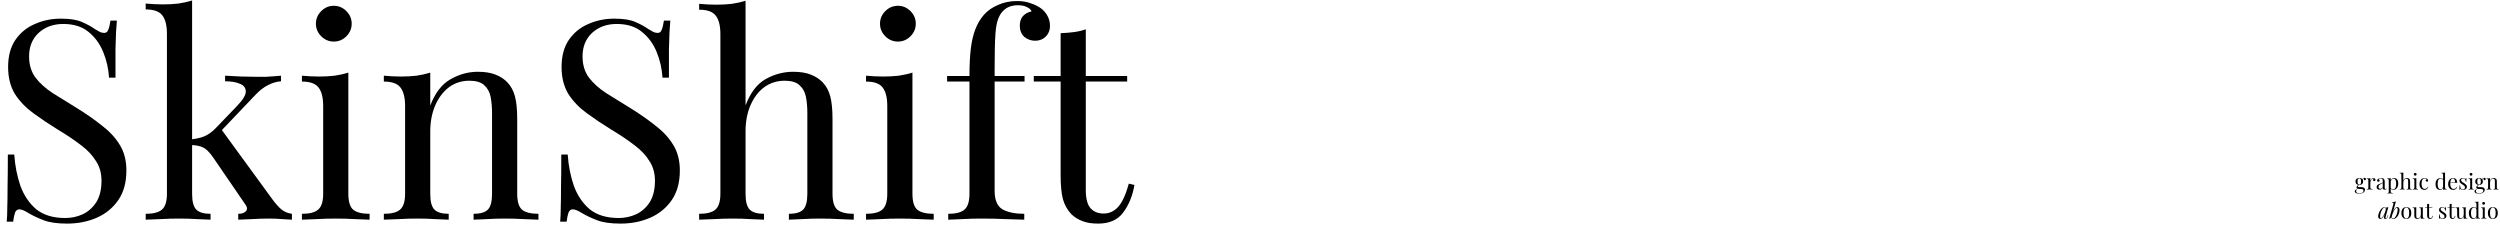 <svg width="1377" height="124" viewBox="0 0 1377 124" fill="none" xmlns="http://www.w3.org/2000/svg">
<path d="M598.053 16.126V41.844H620.845V44.924H598.053V104.522C598.053 109.347 598.926 112.735 600.671 114.686C602.416 116.637 604.829 117.612 607.909 117.612C610.989 117.612 613.658 116.38 615.917 113.916C618.176 111.349 620.126 107.089 621.769 101.134L624.849 101.904C623.822 107.859 621.769 112.889 618.689 116.996C615.712 121.103 611.092 123.156 604.829 123.156C601.338 123.156 598.464 122.694 596.205 121.77C593.946 120.949 591.944 119.717 590.199 118.074C587.94 115.713 586.349 112.889 585.425 109.604C584.604 106.319 584.193 101.955 584.193 96.514V44.924H569.409V41.844H584.193V18.282C586.76 18.179 589.224 17.974 591.585 17.666C593.946 17.358 596.102 16.845 598.053 16.126Z" fill="black"/>
<path d="M560.164 0.572C563.039 0.572 565.554 0.983 567.71 1.804C569.969 2.523 571.919 3.498 573.562 4.73C575.102 5.962 576.283 7.399 577.104 9.042C577.925 10.685 578.336 12.43 578.336 14.278C578.336 16.639 577.566 18.59 576.026 20.13C574.486 21.67 572.535 22.44 570.174 22.44C567.915 22.44 565.913 21.721 564.168 20.284C562.525 18.744 561.704 16.691 561.704 14.124C561.704 11.968 562.269 10.223 563.398 8.888C564.63 7.553 566.221 6.681 568.172 6.27C567.864 5.346 567.043 4.576 565.708 3.96C564.476 3.241 562.782 2.882 560.626 2.882C558.265 2.882 556.211 3.395 554.466 4.422C552.823 5.449 551.54 6.835 550.616 8.58C549.384 10.736 548.614 13.97 548.306 18.282C547.998 22.491 547.844 29.011 547.844 37.84V41.844H564.322V44.924H547.844V105.138C547.844 110.169 549.281 113.557 552.156 115.302C555.133 116.945 559.137 117.766 564.168 117.766V121C561.807 120.897 558.47 120.795 554.158 120.692C549.846 120.487 545.277 120.384 540.452 120.384C536.961 120.384 533.471 120.487 529.98 120.692C526.592 120.795 524.025 120.897 522.28 121V117.766C526.489 117.766 529.467 116.996 531.212 115.456C533.06 113.916 533.984 110.99 533.984 106.678V44.924H521.664V41.844H533.984C533.984 35.787 534.241 30.705 534.754 26.598C535.267 22.491 536.089 19.001 537.218 16.126C538.347 13.149 539.887 10.531 541.838 8.272C543.891 5.911 546.509 4.063 549.692 2.728C552.875 1.291 556.365 0.572 560.164 0.572Z" fill="black"/>
<path d="M494.565 3.19C497.234 3.19 499.544 4.165 501.495 6.116C503.445 8.067 504.421 10.377 504.421 13.046C504.421 15.715 503.445 18.025 501.495 19.976C499.544 21.927 497.234 22.902 494.565 22.902C491.895 22.902 489.585 21.927 487.635 19.976C485.684 18.025 484.709 15.715 484.709 13.046C484.709 10.377 485.684 8.067 487.635 6.116C489.585 4.165 491.895 3.19 494.565 3.19ZM502.573 39.996V106.678C502.573 110.99 503.445 113.916 505.191 115.456C507.039 116.996 510.067 117.766 514.277 117.766V121C512.531 120.897 509.862 120.795 506.269 120.692C502.778 120.487 499.236 120.384 495.643 120.384C492.152 120.384 488.61 120.487 485.017 120.692C481.423 120.795 478.754 120.897 477.009 121V117.766C481.218 117.766 484.195 116.996 485.941 115.456C487.789 113.916 488.713 110.99 488.713 106.678V58.476C488.713 53.856 487.891 50.468 486.249 48.312C484.606 46.053 481.526 44.924 477.009 44.924V41.69C480.294 41.998 483.477 42.152 486.557 42.152C489.534 42.152 492.357 41.998 495.027 41.69C497.799 41.279 500.314 40.715 502.573 39.996Z" fill="black"/>
<path d="M410.652 0.418V58.014C413.321 51.033 417.017 46.207 421.74 43.538C426.565 40.869 431.596 39.534 436.832 39.534C440.733 39.534 443.967 40.047 446.534 41.074C449.203 42.101 451.41 43.538 453.156 45.386C455.106 47.439 456.492 50.006 457.314 53.086C458.135 56.166 458.546 60.324 458.546 65.56V106.678C458.546 110.99 459.418 113.916 461.164 115.456C463.012 116.996 466.04 117.766 470.25 117.766V121C468.504 120.897 465.835 120.795 462.242 120.692C458.648 120.487 455.158 120.384 451.77 120.384C448.382 120.384 445.045 120.487 441.76 120.692C438.577 120.795 436.164 120.897 434.522 121V117.766C438.218 117.766 440.836 116.996 442.376 115.456C443.916 113.916 444.686 110.99 444.686 106.678V62.172C444.686 58.989 444.429 56.063 443.916 53.394C443.402 50.725 442.222 48.569 440.374 46.926C438.628 45.283 435.908 44.462 432.212 44.462C428.002 44.462 424.255 45.643 420.97 48.004C417.787 50.365 415.272 53.651 413.424 57.86C411.576 62.069 410.652 66.895 410.652 72.336V106.678C410.652 110.99 411.422 113.916 412.962 115.456C414.502 116.996 417.12 117.766 420.816 117.766V121C419.173 120.897 416.709 120.795 413.424 120.692C410.241 120.487 406.956 120.384 403.568 120.384C400.18 120.384 396.689 120.487 393.096 120.692C389.502 120.795 386.833 120.897 385.088 121V117.766C389.297 117.766 392.274 116.996 394.02 115.456C395.868 113.916 396.792 110.99 396.792 106.678V18.898C396.792 14.278 395.97 10.89 394.328 8.734C392.685 6.475 389.605 5.346 385.088 5.346V2.112C388.373 2.42 391.556 2.574 394.636 2.574C397.613 2.574 400.436 2.42 403.106 2.112C405.878 1.701 408.393 1.137 410.652 0.418Z" fill="black"/>
<path d="M338.266 10.274C343.399 10.274 347.3 10.89 349.97 12.122C352.639 13.251 355 14.535 357.054 15.972C358.286 16.691 359.261 17.255 359.98 17.666C360.801 17.974 361.571 18.128 362.29 18.128C363.316 18.128 364.035 17.563 364.446 16.434C364.959 15.305 365.37 13.611 365.678 11.352H369.22C369.117 13.097 368.963 15.202 368.758 17.666C368.655 20.027 368.552 23.21 368.45 27.214C368.45 31.115 368.45 36.3 368.45 42.768H364.908C364.6 37.84 363.522 33.117 361.674 28.6C359.826 24.083 357.105 20.387 353.512 17.512C350.021 14.637 345.401 13.2 339.652 13.2C334.21 13.2 329.693 14.843 326.1 18.128C322.609 21.413 320.864 25.725 320.864 31.064C320.864 35.684 322.044 39.585 324.406 42.768C326.767 45.848 329.898 48.671 333.8 51.238C337.804 53.702 342.116 56.371 346.736 59.246C352.074 62.531 356.797 65.817 360.904 69.102C365.113 72.285 368.398 75.827 370.76 79.728C373.224 83.629 374.456 88.352 374.456 93.896C374.456 100.467 372.967 105.908 369.99 110.22C367.012 114.532 363.06 117.766 358.132 119.922C353.204 122.078 347.762 123.156 341.808 123.156C336.366 123.156 332.054 122.54 328.872 121.308C325.689 120.076 322.968 118.793 320.71 117.458C318.451 116.021 316.706 115.302 315.474 115.302C314.447 115.302 313.677 115.867 313.164 116.996C312.753 118.125 312.394 119.819 312.086 122.078H308.544C308.749 119.922 308.852 117.407 308.852 114.532C308.954 111.555 309.006 107.705 309.006 102.982C309.108 98.259 309.16 92.305 309.16 85.118H312.702C313.112 91.278 314.242 97.027 316.09 102.366C318.04 107.705 320.966 112.017 324.868 115.302C328.872 118.485 334.159 120.076 340.73 120.076C344.118 120.076 347.3 119.409 350.278 118.074C353.358 116.637 355.873 114.429 357.824 111.452C359.774 108.372 360.75 104.419 360.75 99.594C360.75 95.385 359.723 91.74 357.67 88.66C355.719 85.477 352.947 82.551 349.354 79.882C345.76 77.11 341.551 74.287 336.726 71.412C331.9 68.435 327.383 65.406 323.174 62.326C318.964 59.246 315.576 55.704 313.01 51.7C310.546 47.593 309.314 42.665 309.314 36.916C309.314 30.859 310.648 25.879 313.318 21.978C316.09 17.974 319.683 15.048 324.098 13.2C328.512 11.249 333.235 10.274 338.266 10.274Z" fill="black"/>
<path d="M263.163 39.534C267.064 39.534 270.298 40.047 272.865 41.074C275.534 42.101 277.742 43.538 279.487 45.386C281.438 47.439 282.824 50.006 283.645 53.086C284.466 56.166 284.877 60.324 284.877 65.56V106.678C284.877 110.99 285.75 113.916 287.495 115.456C289.343 116.996 292.372 117.766 296.581 117.766V121C294.836 120.897 292.166 120.795 288.573 120.692C284.98 120.487 281.489 120.384 278.101 120.384C274.713 120.384 271.376 120.487 268.091 120.692C264.908 120.795 262.496 120.897 260.853 121V117.766C264.549 117.766 267.167 116.996 268.707 115.456C270.247 113.916 271.017 110.99 271.017 106.678V62.172C271.017 58.989 270.76 56.063 270.247 53.394C269.734 50.725 268.553 48.569 266.705 46.926C264.96 45.283 262.239 44.462 258.543 44.462C254.231 44.462 250.432 45.694 247.147 48.158C243.964 50.622 241.449 54.01 239.601 58.322C237.856 62.531 236.983 67.254 236.983 72.49V106.678C236.983 110.99 237.753 113.916 239.293 115.456C240.833 116.996 243.451 117.766 247.147 117.766V121C245.504 120.897 243.04 120.795 239.755 120.692C236.572 120.487 233.287 120.384 229.899 120.384C226.511 120.384 223.02 120.487 219.427 120.692C215.834 120.795 213.164 120.897 211.419 121V117.766C215.628 117.766 218.606 116.996 220.351 115.456C222.199 113.916 223.123 110.99 223.123 106.678V58.476C223.123 53.856 222.302 50.468 220.659 48.312C219.016 46.053 215.936 44.924 211.419 44.924V41.69C214.704 41.998 217.887 42.152 220.967 42.152C223.944 42.152 226.768 41.998 229.437 41.69C232.209 41.279 234.724 40.715 236.983 39.996V58.168C239.652 51.187 243.348 46.361 248.071 43.692C252.896 40.92 257.927 39.534 263.163 39.534Z" fill="black"/>
<path d="M183.858 3.19C186.527 3.19 188.837 4.165 190.788 6.116C192.738 8.067 193.714 10.377 193.714 13.046C193.714 15.715 192.738 18.025 190.788 19.976C188.837 21.927 186.527 22.902 183.858 22.902C181.188 22.902 178.878 21.927 176.928 19.976C174.977 18.025 174.002 15.715 174.002 13.046C174.002 10.377 174.977 8.067 176.928 6.116C178.878 4.165 181.188 3.19 183.858 3.19ZM191.866 39.996V106.678C191.866 110.99 192.738 113.916 194.484 115.456C196.332 116.996 199.36 117.766 203.57 117.766V121C201.824 120.897 199.155 120.795 195.562 120.692C192.071 120.487 188.529 120.384 184.936 120.384C181.445 120.384 177.903 120.487 174.31 120.692C170.716 120.795 168.047 120.897 166.302 121V117.766C170.511 117.766 173.488 116.996 175.234 115.456C177.082 113.916 178.006 110.99 178.006 106.678V58.476C178.006 53.856 177.184 50.468 175.542 48.312C173.899 46.053 170.819 44.924 166.302 44.924V41.69C169.587 41.998 172.77 42.152 175.85 42.152C178.827 42.152 181.65 41.998 184.32 41.69C187.092 41.279 189.607 40.715 191.866 39.996Z" fill="black"/>
<path d="M105.81 0.264V106.678C105.81 110.99 106.58 113.916 108.12 115.456C109.66 116.996 112.278 117.766 115.974 117.766V121C114.331 120.897 111.867 120.795 108.582 120.692C105.399 120.487 102.165 120.384 98.88 120.384C95.389 120.384 91.847 120.487 88.254 120.692C84.66 120.795 81.991 120.897 80.246 121V117.766C84.455 117.766 87.433 116.996 89.178 115.456C91.026 113.916 91.95 110.99 91.95 106.678V18.744C91.95 14.124 91.129 10.736 89.486 8.58C87.843 6.321 84.763 5.192 80.246 5.192V1.958C83.531 2.266 86.714 2.42 89.794 2.42C92.771 2.42 95.594 2.266 98.264 1.958C101.036 1.547 103.551 0.983 105.81 0.264ZM154.782 41.69V44.77C152.215 44.975 149.803 45.694 147.544 46.926C145.285 48.055 143.078 49.749 140.922 52.008L119.208 74.8L121.364 70.488L150.008 109.758C151.753 112.119 153.396 113.967 154.936 115.302C156.579 116.637 158.529 117.458 160.788 117.766V121C159.659 120.897 157.862 120.795 155.398 120.692C153.037 120.487 150.675 120.384 148.314 120.384C145.131 120.384 141.897 120.487 138.612 120.692C135.327 120.795 132.863 120.897 131.22 121V117.766C133.273 117.766 134.711 117.253 135.532 116.226C136.353 115.199 136.199 113.967 135.07 112.53L117.36 86.658C115.409 83.886 113.613 82.089 111.97 81.268C110.43 80.447 108.171 79.985 105.194 79.882V76.802C108.479 76.391 111.149 75.724 113.202 74.8C115.255 73.773 117.206 72.285 119.054 70.334L130.45 58.476C133.735 55.088 135.378 52.419 135.378 50.468C135.378 48.415 134.3 46.977 132.144 46.156C130.091 45.232 127.37 44.77 123.982 44.77V41.69C126.651 41.793 129.629 41.947 132.914 42.152C136.302 42.255 139.125 42.306 141.384 42.306C143.129 42.306 144.823 42.306 146.466 42.306C148.109 42.203 149.649 42.101 151.086 41.998C152.523 41.895 153.755 41.793 154.782 41.69Z" fill="black"/>
<path d="M33.424 10.274C38.557 10.274 42.459 10.89 45.128 12.122C47.797 13.251 50.159 14.535 52.212 15.972C53.444 16.691 54.419 17.255 55.138 17.666C55.959 17.974 56.729 18.128 57.448 18.128C58.475 18.128 59.193 17.563 59.604 16.434C60.117 15.305 60.528 13.611 60.836 11.352H64.378C64.275 13.097 64.121 15.202 63.916 17.666C63.813 20.027 63.711 23.21 63.608 27.214C63.608 31.115 63.608 36.3 63.608 42.768H60.066C59.758 37.84 58.68 33.117 56.832 28.6C54.984 24.083 52.263 20.387 48.67 17.512C45.179 14.637 40.559 13.2 34.81 13.2C29.369 13.2 24.851 14.843 21.258 18.128C17.767 21.413 16.022 25.725 16.022 31.064C16.022 35.684 17.203 39.585 19.564 42.768C21.925 45.848 25.057 48.671 28.958 51.238C32.962 53.702 37.274 56.371 41.894 59.246C47.233 62.531 51.955 65.817 56.062 69.102C60.271 72.285 63.557 75.827 65.918 79.728C68.382 83.629 69.614 88.352 69.614 93.896C69.614 100.467 68.125 105.908 65.148 110.22C62.171 114.532 58.218 117.766 53.29 119.922C48.362 122.078 42.921 123.156 36.966 123.156C31.525 123.156 27.213 122.54 24.03 121.308C20.847 120.076 18.127 118.793 15.868 117.458C13.609 116.021 11.864 115.302 10.632 115.302C9.605 115.302 8.835 115.867 8.322 116.996C7.911 118.125 7.552 119.819 7.244 122.078H3.702C3.907 119.922 4.01 117.407 4.01 114.532C4.113 111.555 4.164 107.705 4.164 102.982C4.267 98.259 4.318 92.305 4.318 85.118H7.86C8.271 91.278 9.4 97.027 11.248 102.366C13.199 107.705 16.125 112.017 20.026 115.302C24.03 118.485 29.317 120.076 35.888 120.076C39.276 120.076 42.459 119.409 45.436 118.074C48.516 116.637 51.031 114.429 52.982 111.452C54.933 108.372 55.908 104.419 55.908 99.594C55.908 95.385 54.881 91.74 52.828 88.66C50.877 85.477 48.105 82.551 44.512 79.882C40.919 77.11 36.709 74.287 31.884 71.412C27.059 68.435 22.541 65.406 18.332 62.326C14.123 59.246 10.735 55.704 8.168 51.7C5.704 47.593 4.472 42.665 4.472 36.916C4.472 30.859 5.807 25.879 8.476 21.978C11.248 17.974 14.841 15.048 19.256 13.2C23.671 11.249 28.393 10.274 33.424 10.274Z" fill="black"/>
<path d="M1373.06 114.06C1373.57 114.06 1374.03 114.172 1374.44 114.396C1374.85 114.62 1375.17 114.972 1375.41 115.452C1375.66 115.932 1375.78 116.556 1375.78 117.324C1375.78 118.092 1375.66 118.716 1375.41 119.196C1375.17 119.668 1374.85 120.016 1374.44 120.24C1374.03 120.464 1373.57 120.576 1373.06 120.576C1372.55 120.576 1372.09 120.464 1371.68 120.24C1371.27 120.016 1370.94 119.668 1370.69 119.196C1370.45 118.716 1370.33 118.092 1370.33 117.324C1370.33 116.556 1370.45 115.932 1370.69 115.452C1370.94 114.972 1371.27 114.62 1371.68 114.396C1372.09 114.172 1372.55 114.06 1373.06 114.06ZM1373.06 114.3C1372.6 114.3 1372.23 114.536 1371.93 115.008C1371.64 115.48 1371.5 116.252 1371.5 117.324C1371.5 118.396 1371.64 119.168 1371.93 119.64C1372.23 120.104 1372.6 120.336 1373.06 120.336C1373.51 120.336 1373.89 120.104 1374.17 119.64C1374.47 119.168 1374.62 118.396 1374.62 117.324C1374.62 116.252 1374.47 115.48 1374.17 115.008C1373.89 114.536 1373.51 114.3 1373.06 114.3Z" fill="black"/>
<path d="M1367.97 111.228C1368.18 111.228 1368.36 111.304 1368.51 111.456C1368.66 111.608 1368.74 111.788 1368.74 111.996C1368.74 112.204 1368.66 112.384 1368.51 112.536C1368.36 112.688 1368.18 112.764 1367.97 112.764C1367.76 112.764 1367.58 112.688 1367.43 112.536C1367.28 112.384 1367.2 112.204 1367.2 111.996C1367.2 111.788 1367.28 111.608 1367.43 111.456C1367.58 111.304 1367.76 111.228 1367.97 111.228ZM1368.6 114.096V119.292C1368.6 119.628 1368.66 119.856 1368.8 119.976C1368.94 120.096 1369.18 120.156 1369.51 120.156V120.408C1369.37 120.4 1369.16 120.392 1368.88 120.384C1368.61 120.368 1368.34 120.36 1368.06 120.36C1367.78 120.36 1367.51 120.368 1367.23 120.384C1366.95 120.392 1366.74 120.4 1366.6 120.408V120.156C1366.93 120.156 1367.16 120.096 1367.3 119.976C1367.44 119.856 1367.52 119.628 1367.52 119.292V115.536C1367.52 115.176 1367.45 114.912 1367.32 114.744C1367.2 114.568 1366.96 114.48 1366.6 114.48V114.228C1366.86 114.252 1367.11 114.264 1367.35 114.264C1367.58 114.264 1367.8 114.252 1368.01 114.228C1368.22 114.196 1368.42 114.152 1368.6 114.096Z" fill="black"/>
<path d="M1365.09 111V119.1C1365.09 119.46 1365.15 119.728 1365.28 119.904C1365.42 120.072 1365.66 120.156 1366 120.156V120.408C1365.75 120.384 1365.51 120.372 1365.26 120.372C1365.03 120.372 1364.8 120.384 1364.59 120.408C1364.38 120.432 1364.19 120.476 1364.01 120.54V112.44C1364.01 112.08 1363.95 111.816 1363.82 111.648C1363.69 111.472 1363.45 111.384 1363.1 111.384V111.132C1363.35 111.156 1363.6 111.168 1363.84 111.168C1364.07 111.168 1364.29 111.156 1364.5 111.132C1364.72 111.1 1364.91 111.056 1365.09 111ZM1362.57 114.06C1362.92 114.06 1363.25 114.144 1363.55 114.312C1363.87 114.48 1364.07 114.768 1364.18 115.176L1364.02 115.296C1363.91 114.96 1363.73 114.716 1363.49 114.564C1363.26 114.412 1362.99 114.336 1362.67 114.336C1362.19 114.336 1361.8 114.58 1361.48 115.068C1361.17 115.556 1361.01 116.308 1361.02 117.324C1361.02 117.972 1361.08 118.512 1361.2 118.944C1361.33 119.368 1361.51 119.688 1361.75 119.904C1362 120.112 1362.3 120.216 1362.65 120.216C1362.99 120.216 1363.29 120.072 1363.57 119.784C1363.84 119.496 1364 119.072 1364.06 118.512L1364.2 118.68C1364.14 119.288 1363.94 119.756 1363.61 120.084C1363.29 120.412 1362.86 120.576 1362.31 120.576C1361.81 120.576 1361.37 120.456 1361 120.216C1360.63 119.976 1360.35 119.616 1360.15 119.136C1359.95 118.656 1359.86 118.052 1359.86 117.324C1359.86 116.596 1359.98 115.992 1360.23 115.512C1360.49 115.024 1360.82 114.66 1361.23 114.42C1361.64 114.18 1362.09 114.06 1362.57 114.06Z" fill="black"/>
<path d="M1358.11 114.096V119.112C1358.11 119.472 1358.17 119.74 1358.3 119.916C1358.43 120.084 1358.67 120.168 1359.02 120.168V120.42C1358.77 120.396 1358.52 120.384 1358.27 120.384C1358.04 120.384 1357.82 120.396 1357.6 120.42C1357.39 120.444 1357.2 120.488 1357.03 120.552V119.136C1356.83 119.656 1356.54 120.028 1356.17 120.252C1355.81 120.468 1355.44 120.576 1355.06 120.576C1354.78 120.576 1354.53 120.536 1354.33 120.456C1354.12 120.376 1353.95 120.264 1353.81 120.12C1353.66 119.96 1353.55 119.752 1353.5 119.496C1353.44 119.24 1353.41 118.924 1353.41 118.548V115.536C1353.41 115.176 1353.35 114.912 1353.22 114.744C1353.09 114.568 1352.85 114.48 1352.5 114.48V114.228C1352.76 114.252 1353.01 114.264 1353.25 114.264C1353.48 114.264 1353.7 114.252 1353.91 114.228C1354.12 114.196 1354.32 114.152 1354.49 114.096V118.812C1354.49 119.06 1354.51 119.288 1354.54 119.496C1354.57 119.704 1354.65 119.872 1354.78 120C1354.91 120.128 1355.12 120.192 1355.41 120.192C1355.72 120.192 1355.99 120.096 1356.23 119.904C1356.48 119.712 1356.67 119.452 1356.81 119.124C1356.95 118.796 1357.03 118.428 1357.03 118.02V115.536C1357.03 115.176 1356.96 114.912 1356.83 114.744C1356.71 114.568 1356.47 114.48 1356.11 114.48V114.228C1356.37 114.252 1356.62 114.264 1356.86 114.264C1357.09 114.264 1357.31 114.252 1357.52 114.228C1357.73 114.196 1357.93 114.152 1358.11 114.096Z" fill="black"/>
<path d="M1350.35 112.236V114.24H1352.12V114.48H1350.35V119.124C1350.35 119.5 1350.42 119.764 1350.55 119.916C1350.69 120.068 1350.88 120.144 1351.12 120.144C1351.36 120.144 1351.56 120.048 1351.74 119.856C1351.92 119.656 1352.07 119.324 1352.2 118.86L1352.44 118.92C1352.36 119.384 1352.2 119.776 1351.96 120.096C1351.72 120.416 1351.36 120.576 1350.88 120.576C1350.6 120.576 1350.38 120.54 1350.2 120.468C1350.03 120.404 1349.87 120.308 1349.74 120.18C1349.56 119.996 1349.44 119.776 1349.36 119.52C1349.3 119.264 1349.27 118.924 1349.27 118.5V114.48H1348.12V114.24H1349.27V112.404C1349.47 112.396 1349.66 112.38 1349.84 112.356C1350.03 112.332 1350.2 112.292 1350.35 112.236Z" fill="black"/>
<path d="M1345.2 114.06C1345.52 114.06 1345.79 114.112 1346.01 114.216C1346.24 114.32 1346.4 114.416 1346.5 114.504C1346.77 114.72 1346.93 114.576 1346.98 114.072H1347.26C1347.24 114.296 1347.23 114.564 1347.22 114.876C1347.22 115.18 1347.21 115.592 1347.21 116.112H1346.94C1346.89 115.816 1346.8 115.528 1346.68 115.248C1346.57 114.968 1346.4 114.74 1346.18 114.564C1345.96 114.38 1345.66 114.288 1345.3 114.288C1345.02 114.288 1344.79 114.368 1344.6 114.528C1344.41 114.68 1344.32 114.908 1344.32 115.212C1344.32 115.452 1344.39 115.66 1344.54 115.836C1344.68 116.004 1344.87 116.164 1345.1 116.316C1345.33 116.46 1345.58 116.62 1345.86 116.796C1346.16 116.988 1346.44 117.184 1346.68 117.384C1346.93 117.584 1347.13 117.804 1347.27 118.044C1347.42 118.284 1347.5 118.568 1347.5 118.896C1347.5 119.264 1347.4 119.572 1347.21 119.82C1347.02 120.068 1346.77 120.256 1346.46 120.384C1346.15 120.512 1345.82 120.576 1345.45 120.576C1345.27 120.576 1345.1 120.56 1344.94 120.528C1344.79 120.504 1344.64 120.464 1344.5 120.408C1344.42 120.368 1344.34 120.32 1344.25 120.264C1344.17 120.208 1344.09 120.148 1344.01 120.084C1343.93 120.02 1343.86 120.024 1343.79 120.096C1343.73 120.16 1343.68 120.292 1343.65 120.492H1343.37C1343.39 120.236 1343.4 119.924 1343.41 119.556C1343.42 119.188 1343.42 118.7 1343.42 118.092H1343.7C1343.75 118.54 1343.83 118.932 1343.94 119.268C1344.04 119.604 1344.2 119.868 1344.43 120.06C1344.65 120.244 1344.96 120.336 1345.36 120.336C1345.52 120.336 1345.68 120.3 1345.84 120.228C1346.01 120.156 1346.15 120.036 1346.26 119.868C1346.38 119.7 1346.43 119.476 1346.43 119.196C1346.43 118.844 1346.3 118.556 1346.05 118.332C1345.79 118.108 1345.47 117.872 1345.08 117.624C1344.79 117.44 1344.52 117.256 1344.26 117.072C1344.01 116.888 1343.81 116.68 1343.65 116.448C1343.5 116.216 1343.42 115.936 1343.42 115.608C1343.42 115.248 1343.5 114.956 1343.66 114.732C1343.83 114.5 1344.05 114.332 1344.32 114.228C1344.59 114.116 1344.88 114.06 1345.2 114.06Z" fill="black"/>
<path d="M1337.95 112.236V114.24H1339.73V114.48H1337.95V119.124C1337.95 119.5 1338.02 119.764 1338.15 119.916C1338.29 120.068 1338.48 120.144 1338.72 120.144C1338.96 120.144 1339.17 120.048 1339.34 119.856C1339.52 119.656 1339.67 119.324 1339.8 118.86L1340.04 118.92C1339.96 119.384 1339.8 119.776 1339.56 120.096C1339.33 120.416 1338.97 120.576 1338.48 120.576C1338.21 120.576 1337.98 120.54 1337.81 120.468C1337.63 120.404 1337.47 120.308 1337.34 120.18C1337.16 119.996 1337.04 119.776 1336.97 119.52C1336.9 119.264 1336.87 118.924 1336.87 118.5V114.48H1335.72V114.24H1336.87V112.404C1337.07 112.396 1337.26 112.38 1337.45 112.356C1337.63 112.332 1337.8 112.292 1337.95 112.236Z" fill="black"/>
<path d="M1334.49 114.096V119.112C1334.49 119.472 1334.56 119.74 1334.68 119.916C1334.82 120.084 1335.06 120.168 1335.4 120.168V120.42C1335.16 120.396 1334.91 120.384 1334.66 120.384C1334.43 120.384 1334.2 120.396 1333.99 120.42C1333.78 120.444 1333.59 120.488 1333.41 120.552V119.136C1333.21 119.656 1332.93 120.028 1332.56 120.252C1332.2 120.468 1331.83 120.576 1331.44 120.576C1331.16 120.576 1330.92 120.536 1330.71 120.456C1330.5 120.376 1330.33 120.264 1330.2 120.12C1330.04 119.96 1329.94 119.752 1329.88 119.496C1329.83 119.24 1329.8 118.924 1329.8 118.548V115.536C1329.8 115.176 1329.74 114.912 1329.61 114.744C1329.48 114.568 1329.24 114.48 1328.89 114.48V114.228C1329.14 114.252 1329.39 114.264 1329.63 114.264C1329.86 114.264 1330.08 114.252 1330.29 114.228C1330.51 114.196 1330.7 114.152 1330.88 114.096V118.812C1330.88 119.06 1330.9 119.288 1330.93 119.496C1330.96 119.704 1331.04 119.872 1331.17 120C1331.3 120.128 1331.5 120.192 1331.79 120.192C1332.1 120.192 1332.38 120.096 1332.62 119.904C1332.87 119.712 1333.06 119.452 1333.2 119.124C1333.34 118.796 1333.41 118.428 1333.41 118.02V115.536C1333.41 115.176 1333.35 114.912 1333.22 114.744C1333.09 114.568 1332.85 114.48 1332.5 114.48V114.228C1332.76 114.252 1333 114.264 1333.24 114.264C1333.48 114.264 1333.7 114.252 1333.9 114.228C1334.12 114.196 1334.32 114.152 1334.49 114.096Z" fill="black"/>
<path d="M1325.41 114.06C1325.92 114.06 1326.38 114.172 1326.79 114.396C1327.2 114.62 1327.52 114.972 1327.76 115.452C1328.01 115.932 1328.13 116.556 1328.13 117.324C1328.13 118.092 1328.01 118.716 1327.76 119.196C1327.52 119.668 1327.2 120.016 1326.79 120.24C1326.38 120.464 1325.92 120.576 1325.41 120.576C1324.91 120.576 1324.45 120.464 1324.03 120.24C1323.62 120.016 1323.29 119.668 1323.05 119.196C1322.81 118.716 1322.69 118.092 1322.69 117.324C1322.69 116.556 1322.81 115.932 1323.05 115.452C1323.29 114.972 1323.62 114.62 1324.03 114.396C1324.45 114.172 1324.91 114.06 1325.41 114.06ZM1325.41 114.3C1324.95 114.3 1324.58 114.536 1324.28 115.008C1323.99 115.48 1323.85 116.252 1323.85 117.324C1323.85 118.396 1323.99 119.168 1324.28 119.64C1324.58 120.104 1324.95 120.336 1325.41 120.336C1325.87 120.336 1326.24 120.104 1326.53 119.64C1326.82 119.168 1326.97 118.396 1326.97 117.324C1326.97 116.252 1326.82 115.48 1326.53 115.008C1326.24 114.536 1325.87 114.3 1325.41 114.3Z" fill="black"/>
<path d="M1320.07 114.456C1319.86 114.456 1319.63 114.604 1319.36 114.9C1319.11 115.188 1318.84 115.584 1318.57 116.088C1318.31 116.584 1318.06 117.144 1317.82 117.768C1317.58 118.392 1317.39 119.04 1317.23 119.712L1317.43 118.416C1317.78 117.368 1318.11 116.528 1318.43 115.896C1318.76 115.256 1319.08 114.792 1319.4 114.504C1319.73 114.216 1320.07 114.072 1320.42 114.072C1320.8 114.072 1321.1 114.212 1321.32 114.492C1321.55 114.772 1321.67 115.196 1321.67 115.764C1321.67 116.124 1321.62 116.52 1321.51 116.952C1321.42 117.384 1321.27 117.812 1321.07 118.236C1320.88 118.66 1320.64 119.052 1320.35 119.412C1320.07 119.764 1319.74 120.048 1319.38 120.264C1319.01 120.472 1318.6 120.576 1318.15 120.576C1317.91 120.576 1317.7 120.504 1317.5 120.36C1317.32 120.216 1317.2 120.008 1317.13 119.736L1317.23 119.496C1317.34 119.792 1317.47 120 1317.61 120.12C1317.76 120.24 1317.94 120.3 1318.14 120.3C1318.41 120.3 1318.67 120.196 1318.92 119.988C1319.17 119.772 1319.4 119.488 1319.6 119.136C1319.81 118.784 1319.99 118.396 1320.14 117.972C1320.3 117.54 1320.42 117.112 1320.5 116.688C1320.59 116.256 1320.64 115.86 1320.64 115.5C1320.64 115.148 1320.58 114.888 1320.48 114.72C1320.38 114.544 1320.25 114.456 1320.07 114.456ZM1317.28 119.664C1317.08 119.816 1316.89 119.972 1316.7 120.132C1316.51 120.284 1316.32 120.44 1316.12 120.6L1315.94 120.516C1316 120.404 1316.04 120.292 1316.08 120.18C1316.12 120.06 1316.15 119.94 1316.17 119.82L1318.27 112.404C1318.34 112.132 1318.32 111.932 1318.24 111.804C1318.15 111.676 1317.91 111.612 1317.52 111.612L1317.58 111.36C1318.02 111.352 1318.4 111.308 1318.74 111.228C1319.08 111.14 1319.39 111.02 1319.69 110.868L1317.28 119.664Z" fill="black"/>
<path d="M1311.38 120.192C1311.57 120.192 1311.79 120.072 1312.04 119.832C1312.29 119.584 1312.54 119.252 1312.79 118.836C1313.05 118.42 1313.29 117.948 1313.5 117.42C1313.72 116.892 1313.89 116.344 1314.02 115.776L1313.81 117.072C1313.51 117.92 1313.21 118.604 1312.9 119.124C1312.6 119.636 1312.29 120.008 1311.98 120.24C1311.67 120.464 1311.35 120.576 1311.03 120.576C1310.65 120.576 1310.37 120.44 1310.18 120.168C1309.99 119.896 1309.9 119.548 1309.9 119.124C1309.9 118.74 1309.97 118.324 1310.09 117.876C1310.22 117.42 1310.4 116.968 1310.62 116.52C1310.85 116.072 1311.12 115.664 1311.41 115.296C1311.71 114.928 1312.03 114.632 1312.37 114.408C1312.73 114.184 1313.08 114.072 1313.44 114.072C1313.72 114.072 1313.93 114.212 1314.08 114.492C1314.23 114.764 1314.26 115.148 1314.17 115.644L1314.04 115.716C1314.1 115.292 1314.07 114.952 1313.96 114.696C1313.85 114.432 1313.66 114.3 1313.41 114.3C1313.2 114.3 1312.98 114.404 1312.75 114.612C1312.52 114.812 1312.3 115.088 1312.09 115.44C1311.88 115.784 1311.69 116.172 1311.51 116.604C1311.34 117.036 1311.21 117.484 1311.1 117.948C1311.01 118.404 1310.96 118.844 1310.96 119.268C1310.96 119.612 1310.99 119.852 1311.07 119.988C1311.15 120.124 1311.25 120.192 1311.38 120.192ZM1314.4 114.24C1314.59 114.232 1314.79 114.216 1314.98 114.192C1315.17 114.168 1315.35 114.128 1315.51 114.072L1314.01 119.376C1313.99 119.448 1313.97 119.544 1313.93 119.664C1313.91 119.776 1313.91 119.88 1313.93 119.976C1313.97 120.072 1314.05 120.12 1314.19 120.12C1314.35 120.12 1314.5 120.032 1314.65 119.856C1314.81 119.68 1314.96 119.36 1315.11 118.896L1315.25 118.452H1315.48L1315.18 119.328C1315.07 119.648 1314.93 119.9 1314.77 120.084C1314.62 120.26 1314.46 120.384 1314.29 120.456C1314.13 120.536 1313.96 120.576 1313.8 120.576C1313.49 120.576 1313.27 120.472 1313.14 120.264C1313.04 120.08 1313.01 119.868 1313.06 119.628C1313.11 119.38 1313.16 119.132 1313.23 118.884L1314.4 114.24Z" fill="black"/>
<path d="M1373.56 98.06C1373.87 98.06 1374.12 98.1 1374.32 98.18C1374.53 98.26 1374.7 98.372 1374.84 98.516C1374.99 98.676 1375.1 98.876 1375.16 99.116C1375.22 99.356 1375.26 99.68 1375.26 100.088V103.292C1375.26 103.628 1375.32 103.856 1375.46 103.976C1375.6 104.096 1375.84 104.156 1376.17 104.156V104.408C1376.03 104.4 1375.82 104.392 1375.54 104.384C1375.26 104.368 1374.99 104.36 1374.73 104.36C1374.46 104.36 1374.2 104.368 1373.95 104.384C1373.7 104.392 1373.51 104.4 1373.38 104.408V104.156C1373.67 104.156 1373.88 104.096 1374 103.976C1374.12 103.856 1374.18 103.628 1374.18 103.292V99.824C1374.18 99.576 1374.16 99.348 1374.12 99.14C1374.08 98.932 1373.98 98.764 1373.84 98.636C1373.7 98.508 1373.49 98.444 1373.2 98.444C1372.87 98.444 1372.57 98.54 1372.32 98.732C1372.07 98.924 1371.87 99.188 1371.73 99.524C1371.59 99.852 1371.52 100.22 1371.52 100.628V103.292C1371.52 103.628 1371.58 103.856 1371.7 103.976C1371.82 104.096 1372.03 104.156 1372.32 104.156V104.408C1372.19 104.4 1372 104.392 1371.74 104.384C1371.49 104.368 1371.24 104.36 1370.97 104.36C1370.71 104.36 1370.44 104.368 1370.16 104.384C1369.88 104.392 1369.67 104.4 1369.53 104.408V104.156C1369.86 104.156 1370.09 104.096 1370.23 103.976C1370.37 103.856 1370.44 103.628 1370.44 103.292V99.536C1370.44 99.176 1370.38 98.912 1370.25 98.744C1370.12 98.568 1369.88 98.48 1369.53 98.48V98.228C1369.79 98.252 1370.04 98.264 1370.28 98.264C1370.51 98.264 1370.73 98.252 1370.94 98.228C1371.15 98.196 1371.35 98.152 1371.52 98.096V99.512C1371.73 98.968 1372.02 98.592 1372.39 98.384C1372.76 98.168 1373.16 98.06 1373.56 98.06Z" fill="black"/>
<path d="M1365.4 106.664C1364.98 106.664 1364.58 106.62 1364.2 106.532C1363.83 106.444 1363.52 106.304 1363.29 106.112C1363.07 105.928 1362.95 105.692 1362.95 105.404C1362.95 105.124 1363.07 104.884 1363.29 104.684C1363.51 104.484 1363.82 104.332 1364.2 104.228L1364.27 104.42C1364.1 104.476 1363.96 104.588 1363.85 104.756C1363.75 104.924 1363.7 105.112 1363.7 105.32C1363.7 105.688 1363.87 105.968 1364.2 106.16C1364.55 106.36 1364.99 106.46 1365.53 106.46C1365.89 106.46 1366.25 106.412 1366.59 106.316C1366.93 106.228 1367.22 106.076 1367.44 105.86C1367.67 105.644 1367.78 105.36 1367.78 105.008C1367.78 104.744 1367.68 104.528 1367.49 104.36C1367.31 104.184 1366.94 104.096 1366.39 104.096H1365.5C1365.24 104.096 1364.99 104.076 1364.75 104.036C1364.51 103.996 1364.32 103.912 1364.17 103.784C1364.01 103.656 1363.94 103.46 1363.94 103.196C1363.94 102.924 1364.05 102.664 1364.27 102.416C1364.5 102.16 1364.91 101.9 1365.51 101.636L1365.65 101.744C1365.38 101.888 1365.15 102.036 1364.95 102.188C1364.75 102.332 1364.65 102.504 1364.65 102.704C1364.65 102.96 1364.84 103.088 1365.22 103.088H1366.72C1367.06 103.088 1367.37 103.136 1367.65 103.232C1367.93 103.328 1368.17 103.48 1368.34 103.688C1368.52 103.896 1368.61 104.168 1368.61 104.504C1368.61 104.88 1368.49 105.232 1368.25 105.56C1368.01 105.888 1367.65 106.152 1367.17 106.352C1366.69 106.56 1366.11 106.664 1365.4 106.664ZM1365.46 101.852C1365.07 101.852 1364.71 101.788 1364.39 101.66C1364.07 101.524 1363.82 101.316 1363.64 101.036C1363.45 100.756 1363.36 100.396 1363.36 99.956C1363.36 99.516 1363.45 99.156 1363.64 98.876C1363.82 98.596 1364.07 98.392 1364.39 98.264C1364.71 98.128 1365.07 98.06 1365.46 98.06C1365.86 98.06 1366.22 98.128 1366.53 98.264C1366.85 98.392 1367.1 98.596 1367.29 98.876C1367.47 99.156 1367.56 99.516 1367.56 99.956C1367.56 100.396 1367.47 100.756 1367.29 101.036C1367.1 101.316 1366.85 101.524 1366.53 101.66C1366.22 101.788 1365.86 101.852 1365.46 101.852ZM1365.46 101.636C1365.77 101.636 1366 101.516 1366.17 101.276C1366.35 101.036 1366.43 100.596 1366.43 99.956C1366.43 99.316 1366.35 98.876 1366.17 98.636C1366 98.396 1365.77 98.276 1365.46 98.276C1365.17 98.276 1364.93 98.396 1364.75 98.636C1364.58 98.876 1364.49 99.316 1364.49 99.956C1364.49 100.596 1364.58 101.036 1364.75 101.276C1364.93 101.516 1365.17 101.636 1365.46 101.636ZM1367.19 99.056L1366.97 98.972C1367.09 98.7 1367.28 98.46 1367.55 98.252C1367.82 98.044 1368.11 97.94 1368.4 97.94C1368.61 97.94 1368.78 98 1368.91 98.12C1369.03 98.232 1369.1 98.404 1369.1 98.636C1369.1 98.884 1369.03 99.06 1368.89 99.164C1368.77 99.26 1368.63 99.308 1368.5 99.308C1368.38 99.308 1368.27 99.268 1368.16 99.188C1368.06 99.1 1368 98.964 1367.98 98.78C1367.97 98.596 1368.02 98.36 1368.15 98.072L1368.31 98.108C1367.97 98.236 1367.73 98.372 1367.59 98.516C1367.44 98.652 1367.31 98.832 1367.19 99.056Z" fill="black"/>
<path d="M1361.05 95.228C1361.25 95.228 1361.43 95.304 1361.59 95.456C1361.74 95.608 1361.81 95.788 1361.81 95.996C1361.81 96.204 1361.74 96.384 1361.59 96.536C1361.43 96.688 1361.25 96.764 1361.05 96.764C1360.84 96.764 1360.66 96.688 1360.51 96.536C1360.35 96.384 1360.28 96.204 1360.28 95.996C1360.28 95.788 1360.35 95.608 1360.51 95.456C1360.66 95.304 1360.84 95.228 1361.05 95.228ZM1361.67 98.096V103.292C1361.67 103.628 1361.74 103.856 1361.87 103.976C1362.02 104.096 1362.25 104.156 1362.58 104.156V104.408C1362.45 104.4 1362.24 104.392 1361.96 104.384C1361.69 104.368 1361.41 104.36 1361.13 104.36C1360.86 104.36 1360.58 104.368 1360.3 104.384C1360.02 104.392 1359.81 104.4 1359.68 104.408V104.156C1360.01 104.156 1360.24 104.096 1360.37 103.976C1360.52 103.856 1360.59 103.628 1360.59 103.292V99.536C1360.59 99.176 1360.53 98.912 1360.4 98.744C1360.27 98.568 1360.03 98.48 1359.68 98.48V98.228C1359.93 98.252 1360.18 98.264 1360.42 98.264C1360.65 98.264 1360.87 98.252 1361.08 98.228C1361.3 98.196 1361.49 98.152 1361.67 98.096Z" fill="black"/>
<path d="M1356.46 98.06C1356.78 98.06 1357.05 98.112 1357.27 98.216C1357.5 98.32 1357.66 98.416 1357.77 98.504C1358.03 98.72 1358.19 98.576 1358.25 98.072H1358.52C1358.51 98.296 1358.49 98.564 1358.49 98.876C1358.48 99.18 1358.47 99.592 1358.47 100.112H1358.2C1358.15 99.816 1358.07 99.528 1357.95 99.248C1357.83 98.968 1357.67 98.74 1357.44 98.564C1357.22 98.38 1356.93 98.288 1356.57 98.288C1356.29 98.288 1356.05 98.368 1355.86 98.528C1355.67 98.68 1355.58 98.908 1355.58 99.212C1355.58 99.452 1355.65 99.66 1355.8 99.836C1355.94 100.004 1356.13 100.164 1356.36 100.316C1356.59 100.46 1356.85 100.62 1357.12 100.796C1357.42 100.988 1357.7 101.184 1357.95 101.384C1358.19 101.584 1358.39 101.804 1358.53 102.044C1358.69 102.284 1358.76 102.568 1358.76 102.896C1358.76 103.264 1358.67 103.572 1358.47 103.82C1358.28 104.068 1358.03 104.256 1357.72 104.384C1357.41 104.512 1357.08 104.576 1356.71 104.576C1356.53 104.576 1356.37 104.56 1356.21 104.528C1356.05 104.504 1355.91 104.464 1355.76 104.408C1355.68 104.368 1355.6 104.32 1355.51 104.264C1355.43 104.208 1355.35 104.148 1355.27 104.084C1355.19 104.02 1355.12 104.024 1355.05 104.096C1354.99 104.16 1354.94 104.292 1354.91 104.492H1354.63C1354.65 104.236 1354.66 103.924 1354.67 103.556C1354.68 103.188 1354.68 102.7 1354.68 102.092H1354.96C1355.01 102.54 1355.09 102.932 1355.2 103.268C1355.3 103.604 1355.47 103.868 1355.69 104.06C1355.91 104.244 1356.23 104.336 1356.63 104.336C1356.79 104.336 1356.95 104.3 1357.11 104.228C1357.27 104.156 1357.41 104.036 1357.53 103.868C1357.64 103.7 1357.69 103.476 1357.69 103.196C1357.69 102.844 1357.57 102.556 1357.31 102.332C1357.05 102.108 1356.73 101.872 1356.34 101.624C1356.05 101.44 1355.78 101.256 1355.52 101.072C1355.27 100.888 1355.07 100.68 1354.91 100.448C1354.76 100.216 1354.68 99.936 1354.68 99.608C1354.68 99.248 1354.76 98.956 1354.92 98.732C1355.09 98.5 1355.31 98.332 1355.58 98.228C1355.85 98.116 1356.15 98.06 1356.46 98.06Z" fill="black"/>
<path d="M1351.16 98.06C1351.86 98.06 1352.41 98.276 1352.8 98.708C1353.2 99.132 1353.4 99.796 1353.4 100.7H1349.16L1349.15 100.472H1352.25C1352.26 100.08 1352.23 99.72 1352.15 99.392C1352.07 99.056 1351.94 98.788 1351.77 98.588C1351.6 98.388 1351.38 98.288 1351.11 98.288C1350.74 98.288 1350.41 98.472 1350.12 98.84C1349.84 99.208 1349.68 99.792 1349.62 100.592L1349.66 100.64C1349.64 100.76 1349.63 100.892 1349.62 101.036C1349.61 101.18 1349.61 101.324 1349.61 101.468C1349.61 102.012 1349.7 102.48 1349.87 102.872C1350.05 103.264 1350.28 103.564 1350.56 103.772C1350.84 103.972 1351.14 104.072 1351.44 104.072C1351.68 104.072 1351.91 104.036 1352.13 103.964C1352.34 103.884 1352.54 103.756 1352.73 103.58C1352.91 103.404 1353.07 103.168 1353.21 102.872L1353.45 102.968C1353.36 103.232 1353.22 103.488 1353.02 103.736C1352.82 103.984 1352.56 104.188 1352.26 104.348C1351.96 104.5 1351.6 104.576 1351.2 104.576C1350.63 104.576 1350.13 104.444 1349.72 104.18C1349.31 103.916 1348.99 103.552 1348.77 103.088C1348.55 102.616 1348.44 102.076 1348.44 101.468C1348.44 100.764 1348.56 100.16 1348.78 99.656C1349 99.144 1349.32 98.752 1349.73 98.48C1350.14 98.2 1350.61 98.06 1351.16 98.06Z" fill="black"/>
<path d="M1346.73 95V103.1C1346.73 103.46 1346.79 103.728 1346.92 103.904C1347.06 104.072 1347.3 104.156 1347.64 104.156V104.408C1347.39 104.384 1347.14 104.372 1346.9 104.372C1346.66 104.372 1346.44 104.384 1346.22 104.408C1346.02 104.432 1345.82 104.476 1345.65 104.54V96.44C1345.65 96.08 1345.58 95.816 1345.46 95.648C1345.33 95.472 1345.09 95.384 1344.74 95.384V95.132C1344.99 95.156 1345.24 95.168 1345.48 95.168C1345.71 95.168 1345.93 95.156 1346.14 95.132C1346.36 95.1 1346.55 95.056 1346.73 95ZM1344.21 98.06C1344.56 98.06 1344.89 98.144 1345.19 98.312C1345.5 98.48 1345.71 98.768 1345.82 99.176L1345.66 99.296C1345.55 98.96 1345.37 98.716 1345.13 98.564C1344.9 98.412 1344.62 98.336 1344.3 98.336C1343.83 98.336 1343.44 98.58 1343.12 99.068C1342.8 99.556 1342.65 100.308 1342.66 101.324C1342.66 101.972 1342.72 102.512 1342.84 102.944C1342.97 103.368 1343.15 103.688 1343.39 103.904C1343.64 104.112 1343.94 104.216 1344.29 104.216C1344.63 104.216 1344.93 104.072 1345.2 103.784C1345.48 103.496 1345.64 103.072 1345.7 102.512L1345.84 102.68C1345.78 103.288 1345.58 103.756 1345.25 104.084C1344.93 104.412 1344.5 104.576 1343.94 104.576C1343.45 104.576 1343.01 104.456 1342.64 104.216C1342.27 103.976 1341.98 103.616 1341.78 103.136C1341.59 102.656 1341.5 102.052 1341.5 101.324C1341.5 100.596 1341.62 99.992 1341.87 99.512C1342.12 99.024 1342.46 98.66 1342.86 98.42C1343.28 98.18 1343.73 98.06 1344.21 98.06Z" fill="black"/>
<path d="M1335.44 98.06C1335.7 98.06 1335.95 98.092 1336.19 98.156C1336.43 98.22 1336.64 98.316 1336.83 98.444C1337.02 98.564 1337.16 98.704 1337.25 98.864C1337.35 99.016 1337.4 99.184 1337.4 99.368C1337.4 99.584 1337.34 99.752 1337.22 99.872C1337.1 99.984 1336.95 100.04 1336.76 100.04C1336.59 100.04 1336.43 99.988 1336.29 99.884C1336.17 99.78 1336.1 99.632 1336.1 99.44C1336.1 99.256 1336.15 99.108 1336.25 98.996C1336.35 98.884 1336.47 98.812 1336.61 98.78C1336.53 98.636 1336.38 98.516 1336.17 98.42C1335.97 98.324 1335.76 98.276 1335.53 98.276C1335.33 98.276 1335.13 98.324 1334.93 98.42C1334.73 98.516 1334.54 98.676 1334.37 98.9C1334.21 99.116 1334.07 99.416 1333.97 99.8C1333.86 100.176 1333.81 100.648 1333.81 101.216C1333.81 101.92 1333.89 102.48 1334.05 102.896C1334.21 103.312 1334.42 103.612 1334.67 103.796C1334.94 103.972 1335.23 104.06 1335.54 104.06C1335.75 104.06 1335.96 104.02 1336.17 103.94C1336.39 103.86 1336.59 103.732 1336.79 103.556C1336.98 103.372 1337.14 103.128 1337.28 102.824L1337.51 102.908C1337.43 103.164 1337.29 103.424 1337.11 103.688C1336.93 103.944 1336.69 104.156 1336.39 104.324C1336.09 104.492 1335.73 104.576 1335.3 104.576C1334.8 104.576 1334.35 104.448 1333.95 104.192C1333.55 103.936 1333.23 103.572 1332.99 103.1C1332.76 102.62 1332.65 102.052 1332.65 101.396C1332.65 100.74 1332.76 100.164 1332.99 99.668C1333.23 99.164 1333.57 98.772 1333.99 98.492C1334.41 98.204 1334.9 98.06 1335.44 98.06Z" fill="black"/>
<path d="M1330.3 95.228C1330.5 95.228 1330.68 95.304 1330.84 95.456C1330.99 95.608 1331.06 95.788 1331.06 95.996C1331.06 96.204 1330.99 96.384 1330.84 96.536C1330.68 96.688 1330.5 96.764 1330.3 96.764C1330.09 96.764 1329.91 96.688 1329.76 96.536C1329.6 96.384 1329.53 96.204 1329.53 95.996C1329.53 95.788 1329.6 95.608 1329.76 95.456C1329.91 95.304 1330.09 95.228 1330.3 95.228ZM1330.92 98.096V103.292C1330.92 103.628 1330.99 103.856 1331.12 103.976C1331.27 104.096 1331.5 104.156 1331.83 104.156V104.408C1331.7 104.4 1331.49 104.392 1331.21 104.384C1330.94 104.368 1330.66 104.36 1330.38 104.36C1330.11 104.36 1329.83 104.368 1329.55 104.384C1329.27 104.392 1329.06 104.4 1328.93 104.408V104.156C1329.26 104.156 1329.49 104.096 1329.62 103.976C1329.77 103.856 1329.84 103.628 1329.84 103.292V99.536C1329.84 99.176 1329.78 98.912 1329.65 98.744C1329.52 98.568 1329.28 98.48 1328.93 98.48V98.228C1329.18 98.252 1329.43 98.264 1329.67 98.264C1329.9 98.264 1330.12 98.252 1330.33 98.228C1330.55 98.196 1330.74 98.152 1330.92 98.096Z" fill="black"/>
<path d="M1323.76 95.012V99.5C1323.96 98.956 1324.25 98.58 1324.62 98.372C1325 98.164 1325.39 98.06 1325.8 98.06C1326.1 98.06 1326.35 98.1 1326.55 98.18C1326.76 98.26 1326.93 98.372 1327.07 98.516C1327.22 98.676 1327.33 98.876 1327.39 99.116C1327.46 99.356 1327.49 99.68 1327.49 100.088V103.292C1327.49 103.628 1327.56 103.856 1327.69 103.976C1327.84 104.096 1328.07 104.156 1328.4 104.156V104.408C1328.26 104.4 1328.06 104.392 1327.78 104.384C1327.5 104.368 1327.22 104.36 1326.96 104.36C1326.7 104.36 1326.44 104.368 1326.18 104.384C1325.93 104.392 1325.74 104.4 1325.62 104.408V104.156C1325.9 104.156 1326.11 104.096 1326.23 103.976C1326.35 103.856 1326.41 103.628 1326.41 103.292V99.824C1326.41 99.576 1326.39 99.348 1326.35 99.14C1326.31 98.932 1326.22 98.764 1326.07 98.636C1325.94 98.508 1325.72 98.444 1325.44 98.444C1325.11 98.444 1324.82 98.536 1324.56 98.72C1324.31 98.904 1324.12 99.16 1323.97 99.488C1323.83 99.816 1323.76 100.192 1323.76 100.616V103.292C1323.76 103.628 1323.82 103.856 1323.94 103.976C1324.06 104.096 1324.26 104.156 1324.55 104.156V104.408C1324.42 104.4 1324.23 104.392 1323.97 104.384C1323.72 104.368 1323.47 104.36 1323.2 104.36C1322.94 104.36 1322.67 104.368 1322.39 104.384C1322.11 104.392 1321.9 104.4 1321.76 104.408V104.156C1322.09 104.156 1322.32 104.096 1322.46 103.976C1322.6 103.856 1322.68 103.628 1322.68 103.292V96.452C1322.68 96.092 1322.61 95.828 1322.48 95.66C1322.36 95.484 1322.12 95.396 1321.76 95.396V95.144C1322.02 95.168 1322.27 95.18 1322.51 95.18C1322.74 95.18 1322.96 95.168 1323.17 95.144C1323.38 95.112 1323.58 95.068 1323.76 95.012Z" fill="black"/>
<path d="M1316.81 98.096V105.464C1316.81 105.808 1316.91 106.036 1317.11 106.148C1317.32 106.268 1317.6 106.328 1317.96 106.328V106.58C1317.78 106.572 1317.54 106.56 1317.23 106.544C1316.92 106.536 1316.58 106.532 1316.23 106.532C1315.98 106.532 1315.74 106.536 1315.49 106.544C1315.25 106.56 1315.06 106.572 1314.94 106.58V106.328C1315.22 106.328 1315.43 106.276 1315.55 106.172C1315.67 106.068 1315.73 105.872 1315.73 105.584V99.536C1315.73 99.176 1315.66 98.912 1315.54 98.744C1315.41 98.568 1315.17 98.48 1314.82 98.48V98.228C1315.07 98.252 1315.32 98.264 1315.56 98.264C1315.79 98.264 1316.01 98.252 1316.22 98.228C1316.44 98.196 1316.63 98.152 1316.81 98.096ZM1318.73 98.06C1319.15 98.06 1319.53 98.176 1319.87 98.408C1320.2 98.632 1320.47 98.964 1320.66 99.404C1320.86 99.844 1320.96 100.388 1320.96 101.036C1320.96 101.468 1320.91 101.896 1320.8 102.32C1320.7 102.736 1320.54 103.116 1320.31 103.46C1320.1 103.796 1319.81 104.068 1319.46 104.276C1319.12 104.476 1318.7 104.576 1318.21 104.576C1317.84 104.576 1317.51 104.488 1317.23 104.312C1316.96 104.136 1316.77 103.924 1316.68 103.676L1316.8 103.508C1316.91 103.732 1317.07 103.92 1317.28 104.072C1317.49 104.224 1317.76 104.3 1318.08 104.3C1318.53 104.3 1318.88 104.16 1319.12 103.88C1319.37 103.6 1319.54 103.228 1319.64 102.764C1319.74 102.292 1319.8 101.772 1319.8 101.204C1319.8 100.564 1319.74 100.04 1319.64 99.632C1319.54 99.224 1319.38 98.92 1319.17 98.72C1318.96 98.52 1318.71 98.42 1318.4 98.42C1318.01 98.42 1317.66 98.584 1317.34 98.912C1317.02 99.232 1316.81 99.72 1316.72 100.376L1316.58 100.208C1316.67 99.528 1316.91 99 1317.3 98.624C1317.7 98.248 1318.18 98.06 1318.73 98.06Z" fill="black"/>
<path d="M1310.63 104.492C1310.3 104.492 1310.02 104.432 1309.78 104.312C1309.54 104.184 1309.35 104.008 1309.22 103.784C1309.1 103.56 1309.04 103.3 1309.04 103.004C1309.04 102.652 1309.12 102.364 1309.28 102.14C1309.45 101.916 1309.66 101.736 1309.92 101.6C1310.18 101.464 1310.44 101.352 1310.72 101.264C1311.01 101.168 1311.28 101.08 1311.54 101C1311.8 100.912 1312 100.812 1312.16 100.7C1312.33 100.588 1312.42 100.44 1312.42 100.256V99.512C1312.42 99.176 1312.36 98.92 1312.26 98.744C1312.16 98.568 1312.03 98.452 1311.86 98.396C1311.7 98.332 1311.51 98.3 1311.3 98.3C1311.1 98.3 1310.88 98.328 1310.65 98.384C1310.43 98.44 1310.25 98.556 1310.11 98.732C1310.26 98.764 1310.4 98.844 1310.51 98.972C1310.62 99.1 1310.68 99.264 1310.68 99.464C1310.68 99.664 1310.61 99.824 1310.48 99.944C1310.36 100.056 1310.19 100.112 1309.99 100.112C1309.76 100.112 1309.59 100.04 1309.48 99.896C1309.37 99.744 1309.32 99.576 1309.32 99.392C1309.32 99.184 1309.37 99.016 1309.48 98.888C1309.58 98.76 1309.71 98.64 1309.87 98.528C1310.06 98.4 1310.29 98.292 1310.58 98.204C1310.88 98.108 1311.21 98.06 1311.58 98.06C1311.9 98.06 1312.18 98.1 1312.42 98.18C1312.65 98.252 1312.84 98.36 1312.99 98.504C1313.2 98.696 1313.34 98.932 1313.4 99.212C1313.46 99.484 1313.5 99.812 1313.5 100.196V103.532C1313.5 103.732 1313.52 103.876 1313.58 103.964C1313.64 104.052 1313.74 104.096 1313.87 104.096C1313.96 104.096 1314.04 104.076 1314.12 104.036C1314.2 103.996 1314.3 103.932 1314.41 103.844L1314.54 104.048C1314.37 104.176 1314.21 104.284 1314.06 104.372C1313.91 104.452 1313.7 104.492 1313.45 104.492C1313.22 104.492 1313.02 104.452 1312.87 104.372C1312.72 104.292 1312.6 104.176 1312.52 104.024C1312.45 103.864 1312.42 103.664 1312.42 103.424C1312.2 103.784 1311.94 104.052 1311.64 104.228C1311.34 104.404 1311 104.492 1310.63 104.492ZM1311.06 104.012C1311.32 104.012 1311.57 103.936 1311.79 103.784C1312.02 103.632 1312.23 103.404 1312.42 103.1V100.748C1312.32 100.884 1312.18 101 1312 101.096C1311.81 101.184 1311.61 101.276 1311.4 101.372C1311.18 101.46 1310.97 101.568 1310.77 101.696C1310.58 101.816 1310.42 101.976 1310.29 102.176C1310.16 102.376 1310.1 102.636 1310.1 102.956C1310.1 103.276 1310.18 103.532 1310.35 103.724C1310.53 103.916 1310.76 104.012 1311.06 104.012Z" fill="black"/>
<path d="M1307.31 98.06C1307.53 98.06 1307.72 98.104 1307.88 98.192C1308.04 98.28 1308.17 98.396 1308.26 98.54C1308.36 98.676 1308.4 98.832 1308.4 99.008C1308.4 99.208 1308.34 99.384 1308.21 99.536C1308.09 99.688 1307.93 99.764 1307.72 99.764C1307.55 99.764 1307.4 99.712 1307.28 99.608C1307.15 99.496 1307.08 99.34 1307.08 99.14C1307.08 98.988 1307.12 98.86 1307.2 98.756C1307.29 98.644 1307.39 98.556 1307.49 98.492C1307.44 98.412 1307.35 98.372 1307.24 98.372C1306.99 98.372 1306.76 98.448 1306.56 98.6C1306.35 98.744 1306.17 98.932 1306.03 99.164C1305.88 99.396 1305.77 99.644 1305.69 99.908C1305.61 100.164 1305.57 100.404 1305.57 100.628V103.172C1305.57 103.564 1305.68 103.828 1305.91 103.964C1306.14 104.092 1306.45 104.156 1306.84 104.156V104.408C1306.66 104.4 1306.4 104.392 1306.06 104.384C1305.73 104.368 1305.37 104.36 1305 104.36C1304.72 104.36 1304.45 104.368 1304.18 104.384C1303.92 104.392 1303.72 104.4 1303.58 104.408V104.156C1303.91 104.156 1304.14 104.096 1304.28 103.976C1304.42 103.856 1304.49 103.628 1304.49 103.292V99.536C1304.49 99.176 1304.43 98.912 1304.3 98.744C1304.17 98.568 1303.93 98.48 1303.58 98.48V98.228C1303.84 98.252 1304.08 98.264 1304.32 98.264C1304.56 98.264 1304.78 98.252 1304.98 98.228C1305.2 98.196 1305.4 98.152 1305.57 98.096V99.596C1305.66 99.364 1305.78 99.132 1305.94 98.9C1306.11 98.66 1306.31 98.46 1306.54 98.3C1306.78 98.14 1307.03 98.06 1307.31 98.06Z" fill="black"/>
<path d="M1299.45 106.664C1299.02 106.664 1298.62 106.62 1298.25 106.532C1297.87 106.444 1297.57 106.304 1297.34 106.112C1297.11 105.928 1297 105.692 1297 105.404C1297 105.124 1297.11 104.884 1297.34 104.684C1297.56 104.484 1297.86 104.332 1298.25 104.228L1298.32 104.42C1298.14 104.476 1298 104.588 1297.9 104.756C1297.8 104.924 1297.74 105.112 1297.74 105.32C1297.74 105.688 1297.91 105.968 1298.25 106.16C1298.59 106.36 1299.04 106.46 1299.58 106.46C1299.94 106.46 1300.29 106.412 1300.64 106.316C1300.98 106.228 1301.26 106.076 1301.49 105.86C1301.71 105.644 1301.82 105.36 1301.82 105.008C1301.82 104.744 1301.73 104.528 1301.54 104.36C1301.35 104.184 1300.98 104.096 1300.43 104.096H1299.54C1299.29 104.096 1299.04 104.076 1298.8 104.036C1298.56 103.996 1298.36 103.912 1298.21 103.784C1298.06 103.656 1297.98 103.46 1297.98 103.196C1297.98 102.924 1298.1 102.664 1298.32 102.416C1298.54 102.16 1298.96 101.9 1299.56 101.636L1299.7 101.744C1299.43 101.888 1299.19 102.036 1298.99 102.188C1298.79 102.332 1298.69 102.504 1298.69 102.704C1298.69 102.96 1298.88 103.088 1299.27 103.088H1300.77C1301.1 103.088 1301.41 103.136 1301.69 103.232C1301.98 103.328 1302.21 103.48 1302.39 103.688C1302.56 103.896 1302.65 104.168 1302.65 104.504C1302.65 104.88 1302.53 105.232 1302.29 105.56C1302.05 105.888 1301.69 106.152 1301.21 106.352C1300.74 106.56 1300.15 106.664 1299.45 106.664ZM1299.51 101.852C1299.12 101.852 1298.76 101.788 1298.44 101.66C1298.12 101.524 1297.87 101.316 1297.68 101.036C1297.5 100.756 1297.41 100.396 1297.41 99.956C1297.41 99.516 1297.5 99.156 1297.68 98.876C1297.87 98.596 1298.12 98.392 1298.44 98.264C1298.76 98.128 1299.12 98.06 1299.51 98.06C1299.91 98.06 1300.26 98.128 1300.58 98.264C1300.9 98.392 1301.15 98.596 1301.33 98.876C1301.52 99.156 1301.61 99.516 1301.61 99.956C1301.61 100.396 1301.52 100.756 1301.33 101.036C1301.15 101.316 1300.9 101.524 1300.58 101.66C1300.26 101.788 1299.91 101.852 1299.51 101.852ZM1299.51 101.636C1299.81 101.636 1300.05 101.516 1300.22 101.276C1300.39 101.036 1300.48 100.596 1300.48 99.956C1300.48 99.316 1300.39 98.876 1300.22 98.636C1300.05 98.396 1299.81 98.276 1299.51 98.276C1299.21 98.276 1298.98 98.396 1298.8 98.636C1298.62 98.876 1298.54 99.316 1298.54 99.956C1298.54 100.596 1298.62 101.036 1298.8 101.276C1298.98 101.516 1299.21 101.636 1299.51 101.636ZM1301.24 99.056L1301.02 98.972C1301.13 98.7 1301.32 98.46 1301.6 98.252C1301.87 98.044 1302.15 97.94 1302.45 97.94C1302.66 97.94 1302.82 98 1302.95 98.12C1303.08 98.232 1303.14 98.404 1303.14 98.636C1303.14 98.884 1303.08 99.06 1302.94 99.164C1302.81 99.26 1302.68 99.308 1302.54 99.308C1302.42 99.308 1302.31 99.268 1302.21 99.188C1302.1 99.1 1302.04 98.964 1302.03 98.78C1302.01 98.596 1302.07 98.36 1302.2 98.072L1302.35 98.108C1302.02 98.236 1301.78 98.372 1301.63 98.516C1301.49 98.652 1301.36 98.832 1301.24 99.056Z" fill="black"/>
</svg>
